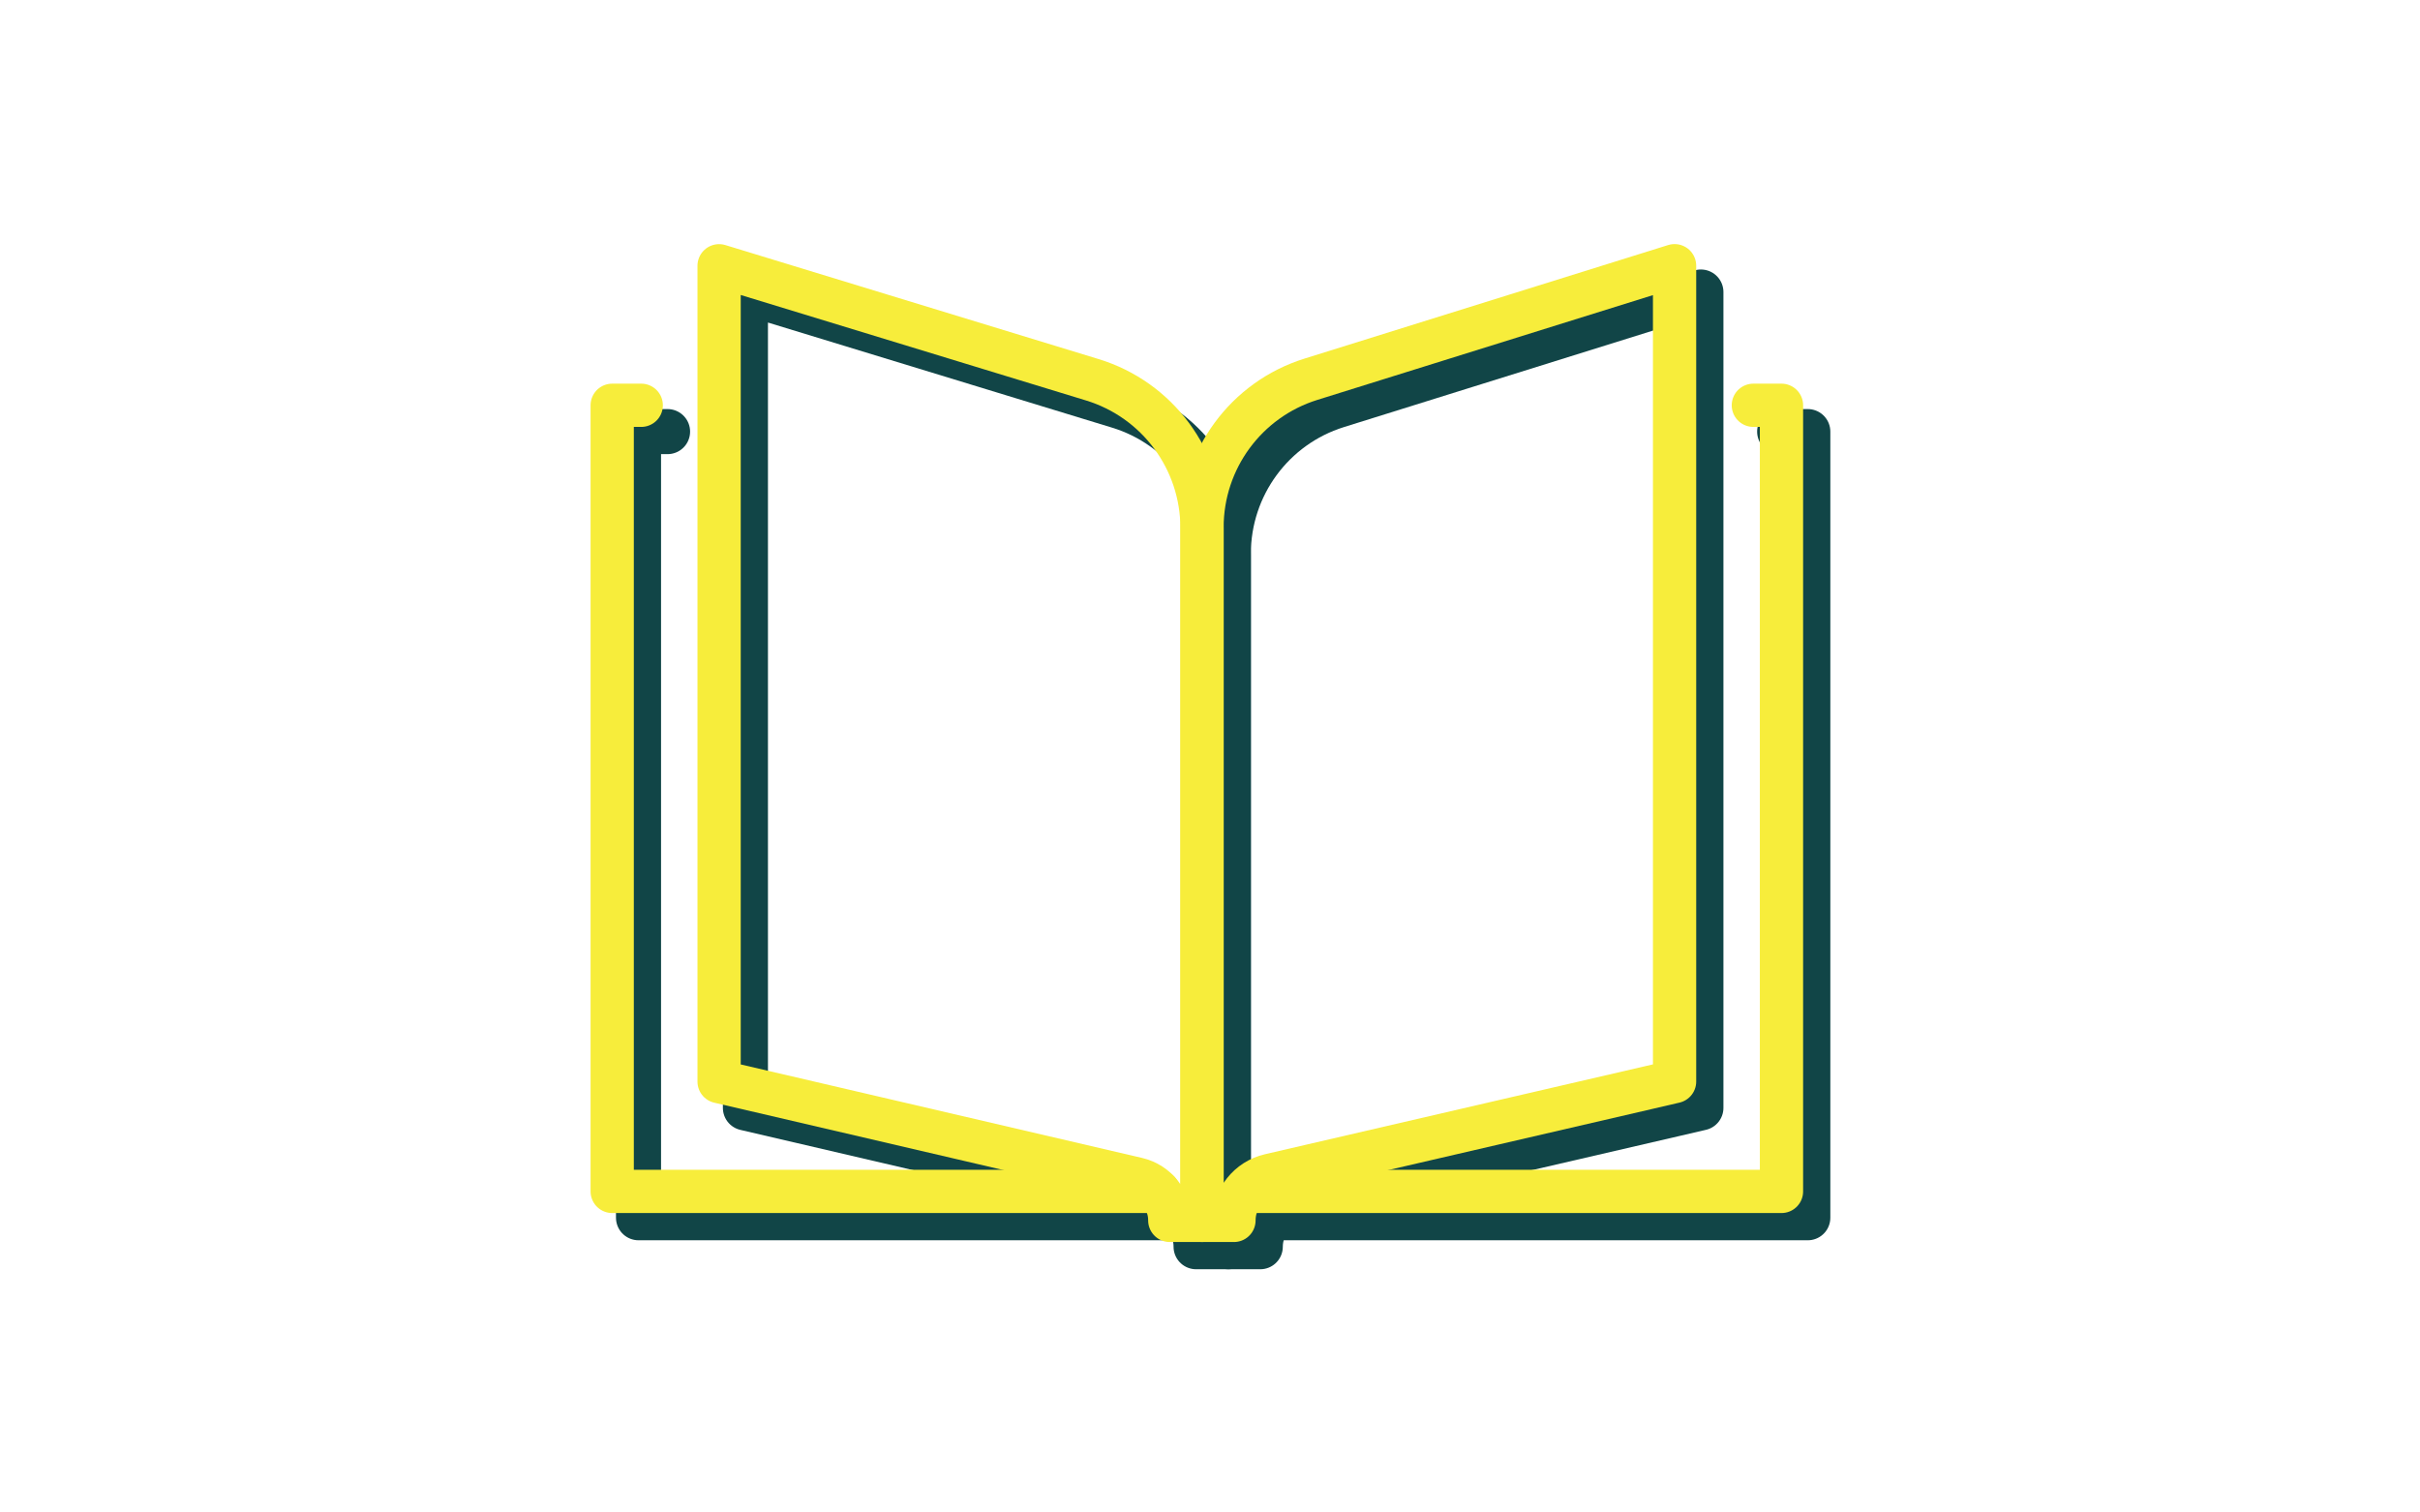 <?xml version="1.0" encoding="UTF-8"?>
<svg id="Layer_1" data-name="Layer 1" xmlns="http://www.w3.org/2000/svg" viewBox="0 0 400 250">
  <defs>
    <style>
      .cls-1 {
        stroke: #f7ed3b;
        stroke-width: 7.15px;
      }

      .cls-1, .cls-2 {
        fill: none;
        stroke-linecap: round;
        stroke-linejoin: round;
      }

      .cls-2 {
        stroke: #114547;
        stroke-width: 7.45px;
      }
    </style>
  </defs>
  <g>
    <polyline class="cls-2" points="195.84 201.28 105.54 201.28 105.54 71.34 110.34 71.34"/>
    <polyline class="cls-2" points="211.53 201.28 298.81 201.28 298.81 71.34 294.16 71.34"/>
    <path class="cls-2" d="M221.05,197.04l-6.82,1.58c-3.47.8-5.92,3.89-5.92,7.45h-5.28v-114.56c0-11.21,7.29-21.13,17.99-24.47l60.12-18.77v134.85l-4.17.97-55.92,12.95Z"/>
    <path class="cls-2" d="M203.03,206.07h-5.33c.03-3.26-2.2-6.1-5.38-6.84l-69.11-16.1V48.28l61.68,18.84c10.78,3.29,18.14,13.24,18.14,24.51v114.44"/>
  </g>
  <g>
    <polyline class="cls-1" points="191.49 196.93 101.19 196.93 101.19 66.99 105.99 66.99"/>
    <polyline class="cls-1" points="207.18 196.93 294.46 196.93 294.46 66.99 289.81 66.99"/>
    <path class="cls-1" d="M216.7,192.69l-6.82,1.58c-3.47.8-5.92,3.89-5.92,7.45h-5.28v-114.56c0-11.21,7.29-21.13,17.99-24.47l60.12-18.77v134.85l-4.17.97-55.92,12.95Z"/>
    <path class="cls-1" d="M198.68,201.72h-5.33c.03-3.26-2.2-6.1-5.38-6.84l-69.11-16.1V43.93l61.68,18.84c10.78,3.29,18.14,13.24,18.14,24.51v114.44"/>
  </g>
</svg>